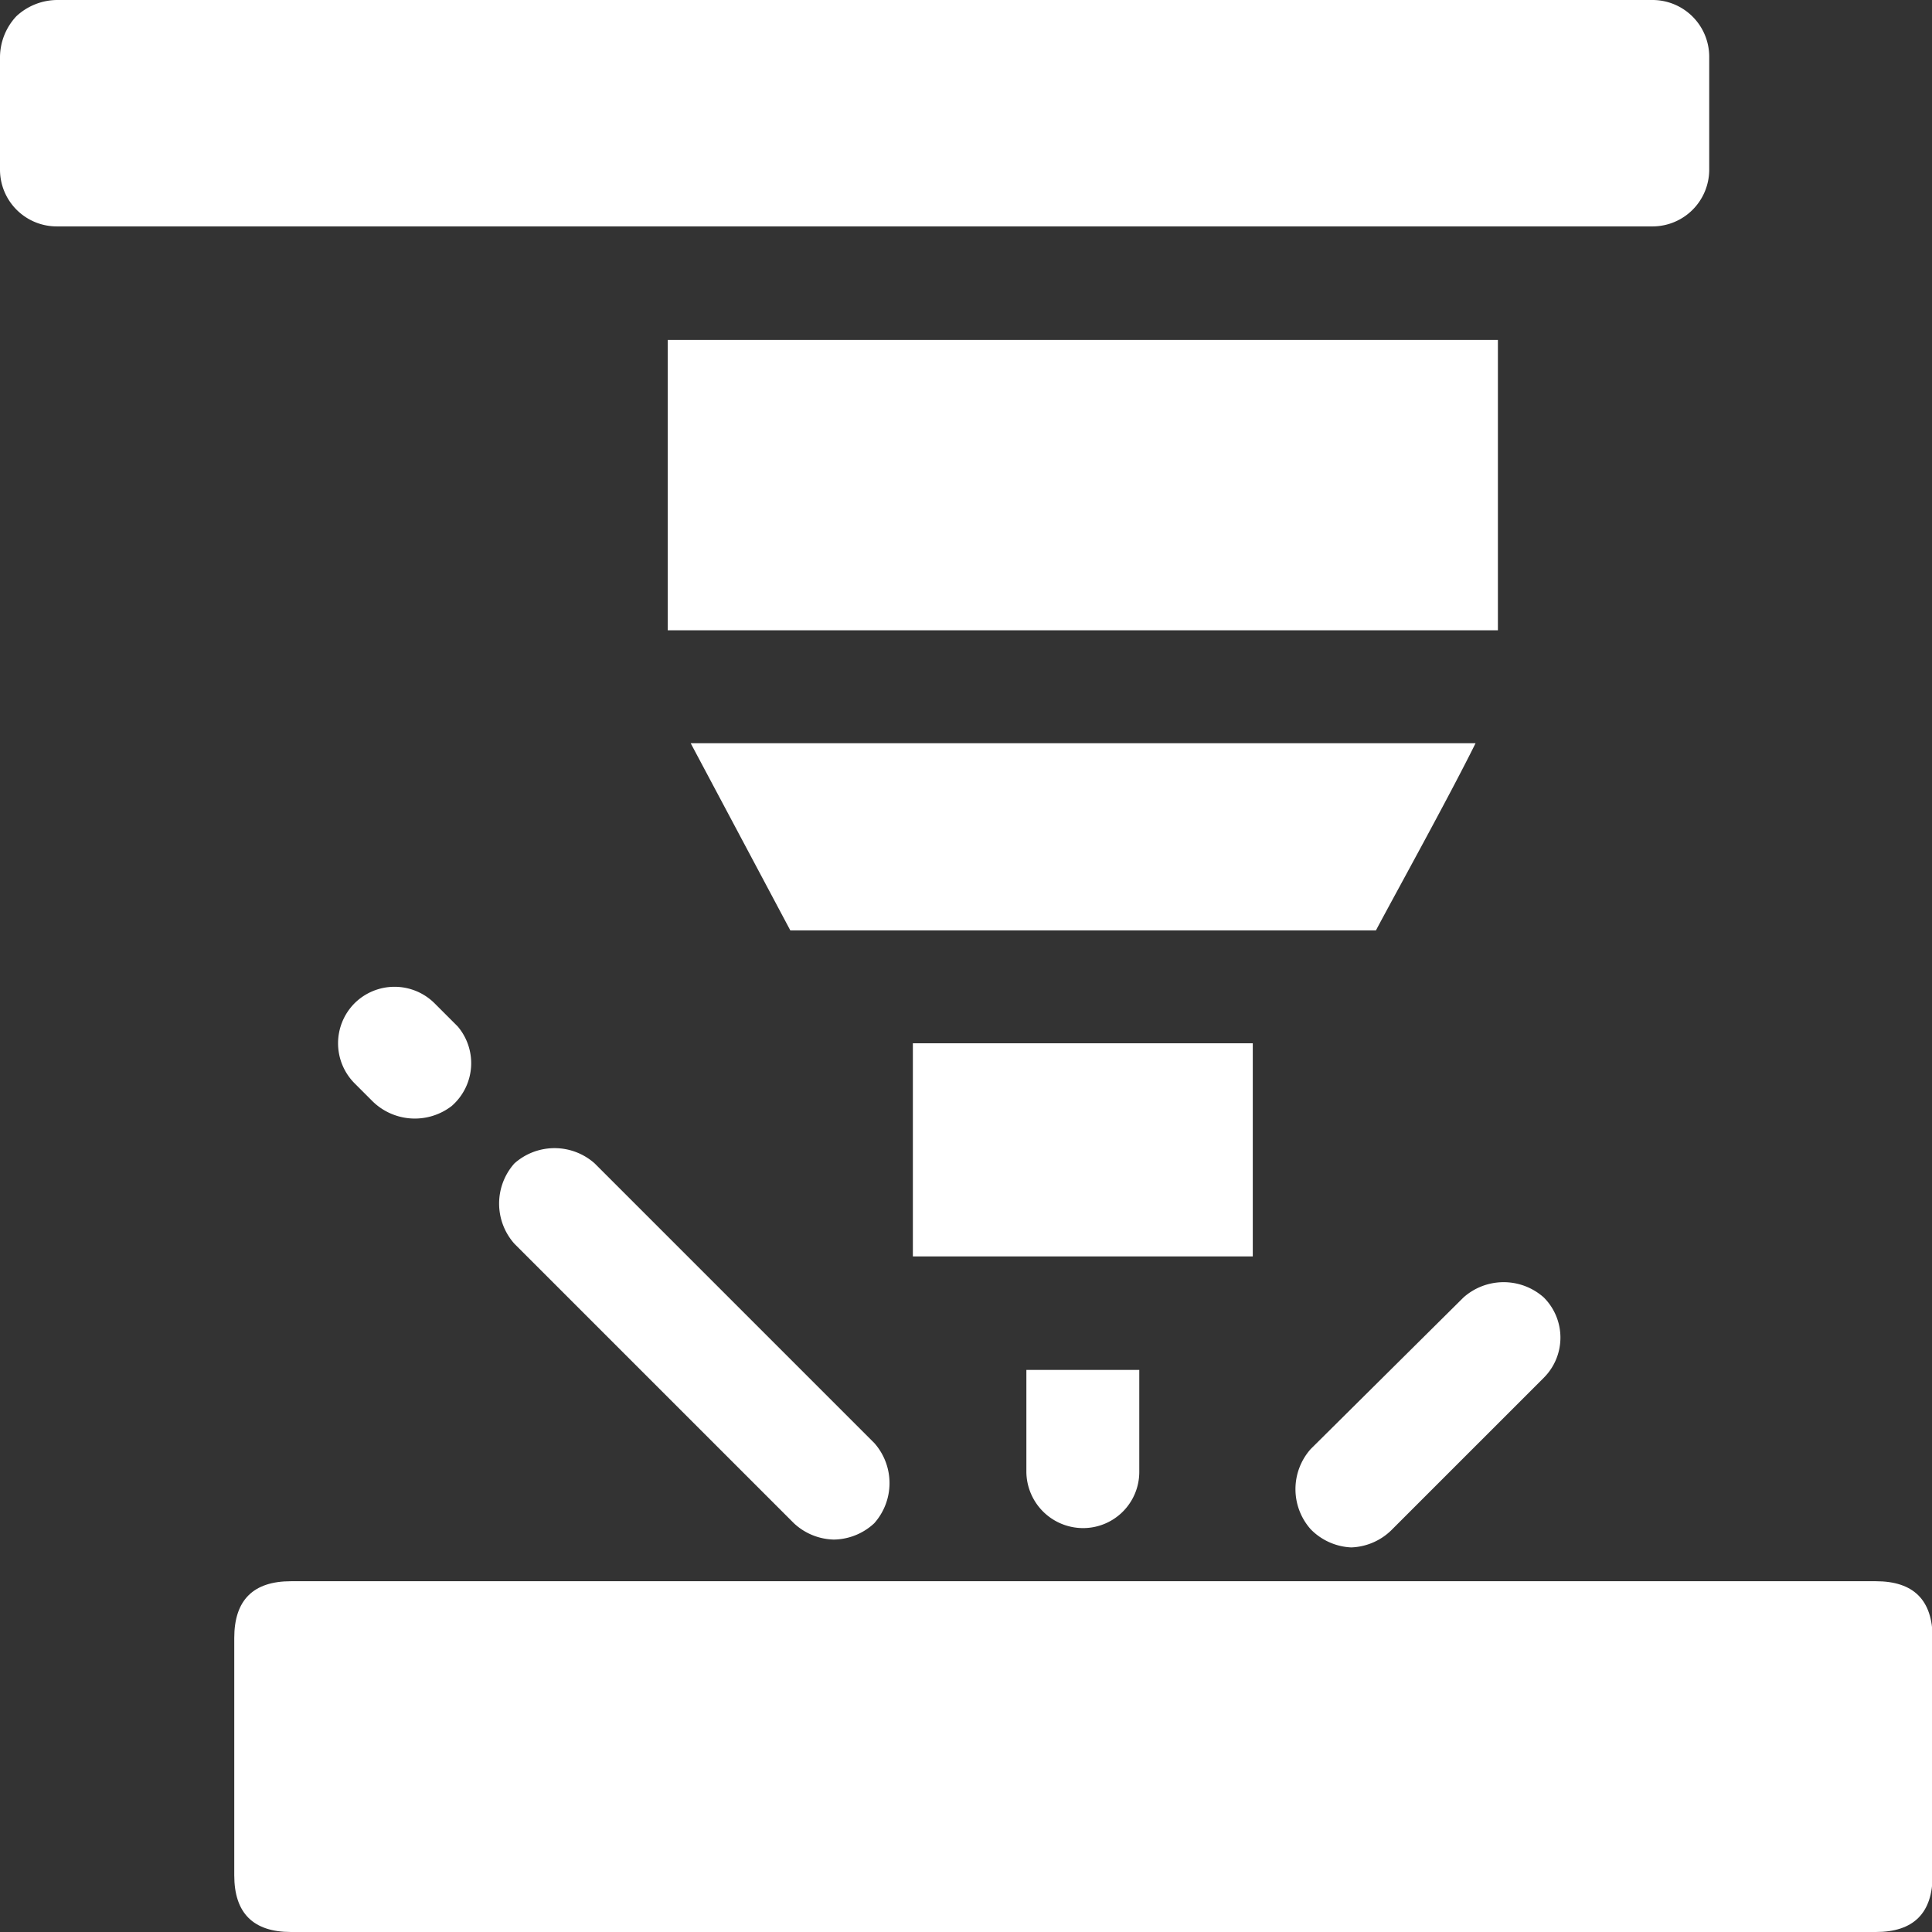 <?xml version="1.0" standalone="no"?><!DOCTYPE svg PUBLIC "-//W3C//DTD SVG 1.1//EN" "http://www.w3.org/Graphics/SVG/1.1/DTD/svg11.dtd"><svg t="1717677134575" class="icon" viewBox="0 0 1024 1024" version="1.1" xmlns="http://www.w3.org/2000/svg" p-id="6519" xmlns:xlink="http://www.w3.org/1999/xlink" width="200" height="200"><rect x="0" y="0" width="1024" height="1024" fill="#333333" stroke="none"/><path d="M905.92 89.92V30.08a30.08 30.08 0 0 0-29.76-30.08H30.08a32 32 0 0 0-21.44 8.64A32 32 0 0 0 0 30.08v59.84a30.08 30.08 0 0 0 30.08 30.08h846.08a30.08 30.08 0 0 0 29.76-30.08z" p-id="6520" fill="#ffffff"></path><path d="M124.16 838.08m30.08 0l840 0q30.08 0 30.08 30.08l0 125.76q0 30.08-30.08 30.08l-840 0q-30.08 0-30.08-30.08l0-125.76q0-30.08 30.08-30.08Z" p-id="6521" fill="#ffffff"></path><path d="M272.64 616.64a32 32 0 0 0 0 42.56l148.16 148.16a32 32 0 0 0 21.12 8.64 32 32 0 0 0 21.44-8.64 32 32 0 0 0 0-42.56l-148.16-148.16a32 32 0 0 0-42.56 0zM716.16 820.16a32 32 0 0 0 21.12-8.96l80.96-80.96a30.08 30.08 0 0 0 0-42.56 32 32 0 0 0-42.56 0L694.72 768a32 32 0 0 0 0 42.56 32 32 0 0 0 21.44 9.6zM187.84 531.84a30.08 30.08 0 0 0 0 42.24l8.96 8.96a32 32 0 0 0 42.56 3.2 30.08 30.08 0 0 0 3.2-42.24l-3.52-3.52-8.64-8.64a30.08 30.08 0 0 0-42.56 0zM353.92 180.16h440v153.92H353.92zM782.08 393.92h-416l52.8 99.2h310.4c8.96-16.96 38.72-70.72 52.8-99.2zM483.84 552.96h180.16v112.96h-180.16zM574.08 809.92a29.76 29.76 0 0 0 29.76-29.76v-54.08H544v54.08a30.08 30.08 0 0 0 30.08 29.76z" p-id="6522" fill="#ffffff"></path></svg>